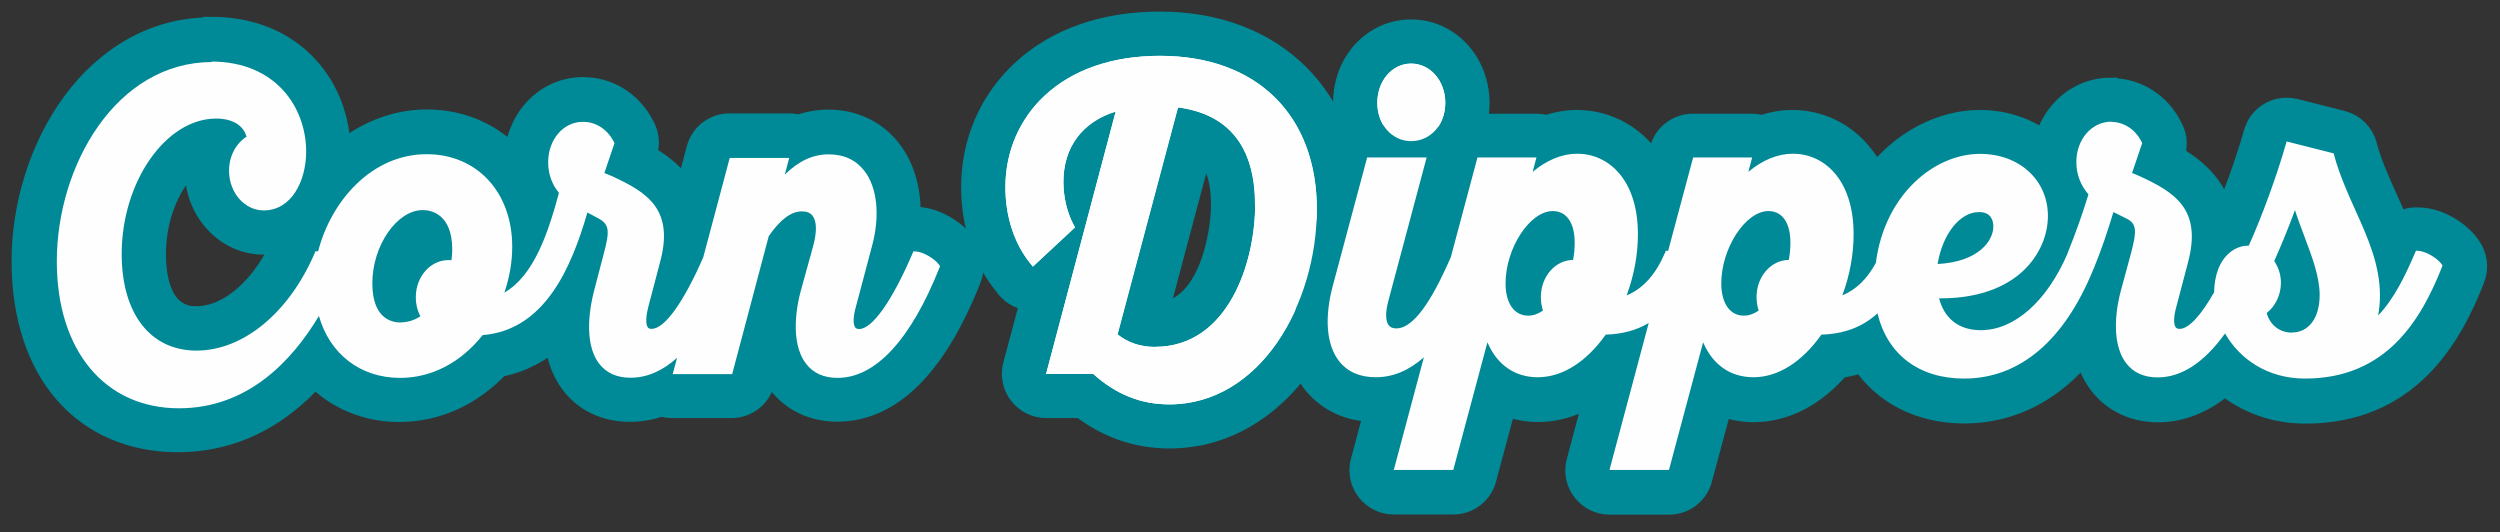 <svg width="108" height="23" viewBox="0 0 108 23" fill="none" xmlns="http://www.w3.org/2000/svg">
<rect x="0" y="0" width="108" height="23" fill="#333333" stroke="none"/>
<path d="M7.692 18.33C4.113 18.33 1.706 15.492 1.706 11.278C1.706 6.795 4.544 1.953 9.125 1.953C12.28 1.953 13.932 4.261 13.932 6.548C13.932 8.165 13.057 9.796 11.391 9.796C10.177 9.796 9.189 8.716 9.189 7.381C9.189 6.817 9.365 6.287 9.676 5.871C9.541 5.835 9.4 5.828 9.337 5.828C7.572 5.828 5.963 8.285 5.963 10.975C5.963 13.142 6.908 14.441 8.49 14.441C10.233 14.441 11.935 13 12.937 10.671L12.979 10.572C13.022 10.473 13.085 10.389 13.163 10.318C13.848 8.151 15.725 5.948 18.429 5.948C20.822 5.948 22.601 7.685 22.813 10.142C23.024 9.626 23.208 9.047 23.377 8.461C23.109 8.024 22.975 7.537 22.975 7C22.975 5.624 23.942 4.551 25.177 4.551C26.003 4.551 26.738 5.017 27.14 5.786C27.232 5.955 27.274 6.217 27.211 6.4L26.978 7.085C28.559 7.847 29.907 8.878 29.18 11.532L28.961 12.365C29.173 11.998 29.42 11.511 29.703 10.869L30.832 6.626C30.917 6.315 31.192 6.104 31.517 6.104H34.086C34.234 6.104 34.376 6.153 34.496 6.238C34.905 6.047 35.343 5.948 35.787 5.948C36.656 5.948 37.404 6.301 37.898 6.944C38.597 7.854 38.759 9.259 38.343 10.798L37.933 12.337C38.173 11.92 38.449 11.377 38.752 10.664L38.795 10.565C38.908 10.304 39.162 10.134 39.444 10.134C39.458 10.134 39.592 10.142 39.592 10.142C40.178 10.177 40.842 10.607 41.117 10.989L41.166 11.059C41.308 11.257 41.343 11.511 41.251 11.737L41.223 11.815C39.515 16.113 37.531 17.01 36.169 17.01C35.357 17.01 34.693 16.706 34.242 16.121C33.338 14.942 33.691 13.12 33.889 12.386L34.432 10.417C34.503 10.156 34.524 9.965 34.524 9.845C34.383 9.894 34.164 10.05 33.839 10.487L32.293 16.325C32.209 16.636 31.933 16.848 31.608 16.848H29.039C28.877 16.848 28.728 16.791 28.601 16.699C28.149 16.904 27.691 17.01 27.211 17.01C26.399 17.01 25.735 16.706 25.297 16.128C24.394 14.956 24.754 13.12 24.952 12.393L25.086 11.878C24.309 13.452 23.116 14.857 21.182 15.132C20.123 16.346 18.74 17.017 17.257 17.017C15.775 17.017 14.398 16.304 13.622 15.083C12.026 17.208 10 18.323 7.706 18.323L7.692 18.33ZM18.274 9.774C17.624 9.774 16.798 10.932 16.798 12.231C16.798 12.669 16.883 13.184 17.293 13.212C17.271 13.085 17.264 12.958 17.264 12.831C17.264 11.758 17.935 10.861 18.831 10.6C18.796 10.057 18.613 9.774 18.274 9.774Z" fill="#FEFEFE" stroke="#008996"/>
<path d="M9.125 2.659C11.942 2.659 13.226 4.67 13.226 6.548C13.226 7.812 12.598 9.09 11.391 9.09C10.565 9.09 9.895 8.32 9.895 7.381C9.895 6.76 10.177 6.209 10.65 5.906C10.516 5.412 10.036 5.122 9.337 5.122C7.163 5.122 5.257 7.854 5.257 10.974C5.257 13.544 6.492 15.146 8.49 15.146C10.488 15.146 12.471 13.537 13.586 10.953L13.629 10.854H13.735C13.735 10.854 13.735 10.861 13.742 10.861C14.306 8.666 16.071 6.661 18.429 6.661C20.61 6.661 22.128 8.306 22.128 10.657C22.128 11.313 22.015 11.977 21.789 12.64C23.074 11.899 23.681 10.05 24.147 8.334C23.836 7.953 23.681 7.508 23.681 7.007C23.681 6.026 24.338 5.263 25.178 5.263C25.742 5.263 26.229 5.574 26.519 6.125L26.547 6.181L26.109 7.473L26.399 7.593C27.98 8.313 29.138 9.047 28.509 11.348L28.015 13.226C27.853 13.847 27.931 14.066 27.987 14.144C28.008 14.172 28.051 14.207 28.149 14.207C28.707 14.207 29.519 13.085 30.38 11.116L31.524 6.824H34.093L33.903 7.544C34.496 6.958 35.117 6.668 35.795 6.668C36.472 6.668 36.98 6.915 37.348 7.388C37.898 8.108 38.025 9.322 37.672 10.628L36.98 13.233C36.853 13.671 36.846 14.01 36.945 14.144C36.966 14.172 37.009 14.214 37.115 14.214C37.679 14.214 38.541 13 39.416 10.96L39.458 10.861H39.564C39.91 10.89 40.383 11.186 40.559 11.426L40.609 11.497L40.581 11.574C39.345 14.68 37.821 16.325 36.183 16.325C35.59 16.325 35.131 16.12 34.82 15.711C34.086 14.758 34.453 13.078 34.587 12.591L35.131 10.621C35.293 10.028 35.286 9.555 35.103 9.322C35.004 9.195 34.856 9.132 34.644 9.132C34.178 9.132 33.719 9.471 33.211 10.198L31.63 16.163H29.06L29.251 15.457C28.615 16.029 27.945 16.318 27.239 16.318C26.646 16.318 26.194 16.113 25.884 15.711C25.156 14.765 25.531 13.078 25.658 12.584L26.088 10.939C26.342 9.979 26.335 9.697 25.841 9.428L25.375 9.181C24.683 11.574 23.526 14.264 20.85 14.476C19.904 15.669 18.641 16.325 17.285 16.325C15.549 16.325 14.236 15.273 13.777 13.65C12.598 15.619 10.678 17.638 7.734 17.638C4.53 17.638 2.454 15.146 2.454 11.292C2.454 7.148 5.024 2.68 9.167 2.68M17.328 13.925C17.61 13.925 17.9 13.833 18.161 13.664C18.034 13.424 17.963 13.142 17.963 12.838C17.963 11.956 18.591 11.236 19.368 11.236C19.417 11.236 19.46 11.236 19.502 11.243C19.523 11.094 19.537 10.932 19.537 10.784C19.537 9.195 18.563 9.075 18.267 9.075C17.144 9.075 16.085 10.614 16.085 12.238C16.085 13.861 17.031 13.932 17.321 13.932M9.125 1.247C4.106 1.247 1 6.449 1 11.278C1 16.106 3.69 19.036 7.692 19.036C9.951 19.036 11.963 18.069 13.608 16.212C14.525 17.172 15.803 17.73 17.243 17.73C18.86 17.73 20.356 17.045 21.528 15.796C22.538 15.605 23.349 15.146 24.013 14.546C24.069 15.245 24.26 15.965 24.726 16.565C25.298 17.313 26.18 17.723 27.204 17.723C27.669 17.723 28.121 17.645 28.566 17.483C28.714 17.532 28.869 17.561 29.032 17.561H31.601C32.244 17.561 32.801 17.13 32.964 16.509L33.19 15.648C33.303 15.965 33.458 16.269 33.677 16.551C34.256 17.299 35.138 17.716 36.162 17.716C38.463 17.716 40.383 15.817 41.873 12.075L41.901 11.998C42.077 11.546 42.014 11.038 41.731 10.643L41.682 10.572C41.301 10.05 40.475 9.485 39.635 9.435H39.529C39.529 9.435 39.472 9.428 39.444 9.428C39.388 9.428 39.331 9.428 39.268 9.442C39.317 8.299 39.042 7.275 38.456 6.513C37.828 5.694 36.875 5.235 35.788 5.235C35.343 5.235 34.919 5.313 34.51 5.461C34.376 5.419 34.227 5.398 34.086 5.398H31.517C30.874 5.398 30.317 5.828 30.154 6.442L29.639 8.377C29.194 7.593 28.495 7.078 27.853 6.718L27.888 6.612C28.015 6.245 27.98 5.842 27.804 5.503L27.775 5.447C27.246 4.43 26.279 3.83 25.185 3.83C23.568 3.83 22.297 5.2 22.276 6.951C21.359 5.878 20.01 5.228 18.436 5.228C17.038 5.228 15.718 5.779 14.645 6.718C14.645 6.654 14.645 6.591 14.645 6.527C14.645 3.894 12.754 1.226 9.132 1.226L9.125 1.247ZM8.49 13.734C6.909 13.734 6.668 12.005 6.668 10.974C6.668 9.047 7.565 7.417 8.532 6.795C8.497 6.986 8.483 7.176 8.483 7.381C8.483 9.104 9.789 10.501 11.391 10.501C11.709 10.501 12.012 10.452 12.302 10.36L12.288 10.388C11.412 12.421 9.923 13.727 8.49 13.727V13.734Z" fill="#008996"/>
<path d="M9.125 2.659C11.942 2.659 13.226 4.67 13.226 6.548C13.226 7.812 12.598 9.09 11.391 9.09C10.565 9.09 9.895 8.32 9.895 7.381C9.895 6.76 10.177 6.209 10.65 5.906C10.516 5.412 10.036 5.122 9.337 5.122C7.163 5.122 5.257 7.854 5.257 10.974C5.257 13.544 6.492 15.146 8.49 15.146C10.488 15.146 12.471 13.537 13.586 10.953L13.629 10.854H13.735C13.735 10.854 13.735 10.861 13.742 10.861C14.306 8.666 16.071 6.661 18.429 6.661C20.61 6.661 22.128 8.306 22.128 10.657C22.128 11.313 22.015 11.977 21.789 12.64C23.074 11.899 23.681 10.05 24.147 8.334C23.836 7.953 23.681 7.508 23.681 7.007C23.681 6.026 24.338 5.263 25.178 5.263C25.742 5.263 26.229 5.574 26.519 6.125L26.547 6.181L26.109 7.473L26.399 7.593C27.98 8.313 29.138 9.047 28.509 11.348L28.015 13.226C27.853 13.847 27.931 14.066 27.987 14.144C28.008 14.172 28.051 14.207 28.149 14.207C28.707 14.207 29.519 13.085 30.38 11.116L31.524 6.824H34.093L33.903 7.544C34.496 6.958 35.117 6.668 35.795 6.668C36.472 6.668 36.98 6.915 37.348 7.388C37.898 8.108 38.025 9.322 37.672 10.628L36.98 13.233C36.853 13.671 36.846 14.01 36.945 14.144C36.966 14.172 37.009 14.214 37.115 14.214C37.679 14.214 38.541 13 39.416 10.96L39.458 10.861H39.564C39.91 10.89 40.383 11.186 40.559 11.426L40.609 11.497L40.581 11.574C39.345 14.68 37.821 16.325 36.183 16.325C35.59 16.325 35.131 16.12 34.82 15.711C34.086 14.758 34.453 13.078 34.587 12.591L35.131 10.621C35.293 10.028 35.286 9.555 35.103 9.322C35.004 9.195 34.856 9.132 34.644 9.132C34.178 9.132 33.719 9.471 33.211 10.198L31.63 16.163H29.06L29.251 15.457C28.615 16.029 27.945 16.318 27.239 16.318C26.646 16.318 26.194 16.113 25.884 15.711C25.156 14.765 25.531 13.078 25.658 12.584L26.088 10.939C26.342 9.979 26.335 9.697 25.841 9.428L25.375 9.181C24.683 11.574 23.526 14.264 20.85 14.476C19.904 15.669 18.641 16.325 17.285 16.325C15.549 16.325 14.236 15.273 13.777 13.65C12.598 15.619 10.678 17.638 7.734 17.638C4.53 17.638 2.454 15.146 2.454 11.292C2.454 7.148 5.024 2.68 9.167 2.68M17.328 13.925C17.61 13.925 17.9 13.833 18.161 13.664C18.034 13.424 17.963 13.142 17.963 12.838C17.963 11.956 18.591 11.236 19.368 11.236C19.417 11.236 19.46 11.236 19.502 11.243C19.523 11.094 19.537 10.932 19.537 10.784C19.537 9.195 18.563 9.075 18.267 9.075C17.144 9.075 16.085 10.614 16.085 12.238C16.085 13.861 17.031 13.932 17.321 13.932M9.125 1.247C4.106 1.247 1 6.449 1 11.278C1 16.106 3.69 19.036 7.692 19.036C9.951 19.036 11.963 18.069 13.608 16.212C14.525 17.172 15.803 17.73 17.243 17.73C18.86 17.73 20.356 17.045 21.528 15.796C22.538 15.605 23.349 15.146 24.013 14.546C24.069 15.245 24.26 15.965 24.726 16.565C25.298 17.313 26.18 17.723 27.204 17.723C27.669 17.723 28.121 17.645 28.566 17.483C28.714 17.532 28.869 17.561 29.032 17.561H31.601C32.244 17.561 32.801 17.13 32.964 16.509L33.19 15.648C33.303 15.965 33.458 16.269 33.677 16.551C34.256 17.299 35.138 17.716 36.162 17.716C38.463 17.716 40.383 15.817 41.873 12.075L41.901 11.998C42.077 11.546 42.014 11.038 41.731 10.643L41.682 10.572C41.301 10.05 40.475 9.485 39.635 9.435H39.529C39.529 9.435 39.472 9.428 39.444 9.428C39.388 9.428 39.331 9.428 39.268 9.442C39.317 8.299 39.042 7.275 38.456 6.513C37.828 5.694 36.875 5.235 35.788 5.235C35.343 5.235 34.919 5.313 34.51 5.461C34.376 5.419 34.227 5.398 34.086 5.398H31.517C30.874 5.398 30.317 5.828 30.154 6.442L29.639 8.377C29.194 7.593 28.495 7.078 27.853 6.718L27.888 6.612C28.015 6.245 27.98 5.842 27.804 5.503L27.775 5.447C27.246 4.43 26.279 3.83 25.185 3.83C23.568 3.83 22.297 5.2 22.276 6.951C21.359 5.878 20.01 5.228 18.436 5.228C17.038 5.228 15.718 5.779 14.645 6.718C14.645 6.654 14.645 6.591 14.645 6.527C14.645 3.894 12.754 1.226 9.132 1.226L9.125 1.247ZM8.49 13.734C6.909 13.734 6.668 12.005 6.668 10.974C6.668 9.047 7.565 7.417 8.532 6.795C8.497 6.986 8.483 7.176 8.483 7.381C8.483 9.104 9.789 10.501 11.391 10.501C11.709 10.501 12.012 10.452 12.302 10.36L12.288 10.388C11.412 12.421 9.923 13.727 8.49 13.727V13.734Z" stroke="#008996"/>
<path d="M50.514 18.168C49.193 18.168 48.029 17.737 46.963 16.855H45.191C44.972 16.855 44.767 16.756 44.633 16.58C44.499 16.403 44.457 16.177 44.513 15.966L45.706 11.455L45.099 12.02C44.965 12.139 44.796 12.21 44.619 12.21C44.605 12.21 44.591 12.21 44.57 12.21C44.372 12.196 44.196 12.104 44.069 11.956L43.97 11.829C43.165 10.848 42.727 9.521 42.727 8.08C42.727 6.351 43.412 4.756 44.654 3.598C45.996 2.356 47.88 1.699 50.111 1.699C54.657 1.699 57.594 4.579 57.594 9.041C57.594 13.502 54.89 18.168 50.514 18.168ZM49.095 14.123C49.335 14.229 49.596 14.278 49.899 14.278C52.554 14.278 53.521 11.031 53.521 8.85C53.521 6.944 52.843 5.857 51.403 5.462L49.095 14.123ZM47.04 6.436C46.779 6.824 46.645 7.297 46.645 7.862C46.645 7.883 46.645 7.904 46.645 7.925L47.04 6.443V6.436Z" fill="#FEFEFE" stroke="#008996"/>
<path d="M50.111 2.412C54.29 2.412 56.888 4.953 56.888 9.047C56.888 13.142 54.453 17.469 50.514 17.469C49.285 17.469 48.212 17.038 47.231 16.156H45.191L48.198 4.819C46.758 5.264 45.939 6.358 45.939 7.862C45.939 8.518 46.102 9.196 46.384 9.718L46.44 9.824L44.619 11.518L44.52 11.391C43.821 10.537 43.433 9.365 43.433 8.087C43.433 6.556 44.04 5.144 45.134 4.127C46.342 3.005 48.064 2.412 50.111 2.412ZM49.899 14.984C53.076 14.984 54.227 11.313 54.227 8.85C54.227 6.386 53.104 4.932 50.895 4.643L48.283 14.448C48.735 14.808 49.278 14.991 49.906 14.991M50.111 1C47.697 1 45.643 1.72 44.174 3.09C42.784 4.381 42.021 6.153 42.021 8.087C42.021 9.69 42.523 11.179 43.426 12.28L43.525 12.408C43.772 12.711 44.132 12.895 44.52 12.923C44.541 12.923 44.563 12.923 44.591 12.923L43.828 15.789C43.716 16.212 43.807 16.664 44.076 17.01C44.344 17.356 44.753 17.561 45.198 17.561H46.723C47.852 18.429 49.13 18.874 50.514 18.874C55.321 18.874 58.3 13.77 58.3 9.04C58.3 4.311 55.088 1 50.111 1ZM49.97 13.572L51.876 6.421C52.427 6.781 52.815 7.48 52.815 8.85C52.815 10.064 52.292 13.502 49.97 13.572Z" fill="#008996"/>
<path d="M49.899 14.984C53.076 14.984 54.227 11.313 54.227 8.85C54.227 6.386 53.104 4.932 50.895 4.643L48.283 14.448C48.735 14.808 49.278 14.991 49.906 14.991M50.111 2.412C54.29 2.412 56.888 4.953 56.888 9.047C56.888 13.142 54.453 17.469 50.514 17.469C49.285 17.469 48.212 17.038 47.231 16.156H45.191L48.198 4.819C46.758 5.264 45.939 6.358 45.939 7.862C45.939 8.518 46.102 9.196 46.384 9.718L46.44 9.824L44.619 11.518L44.52 11.391C43.821 10.537 43.433 9.365 43.433 8.087C43.433 6.556 44.04 5.144 45.134 4.127C46.342 3.005 48.064 2.412 50.111 2.412ZM50.111 1C47.697 1 45.643 1.72 44.174 3.09C42.784 4.381 42.021 6.153 42.021 8.087C42.021 9.69 42.523 11.179 43.426 12.28L43.525 12.408C43.772 12.711 44.132 12.895 44.52 12.923C44.541 12.923 44.563 12.923 44.591 12.923L43.828 15.789C43.716 16.212 43.807 16.664 44.076 17.01C44.344 17.356 44.753 17.561 45.198 17.561H46.723C47.852 18.429 49.13 18.874 50.514 18.874C55.321 18.874 58.3 13.77 58.3 9.04C58.3 4.311 55.088 1 50.111 1ZM49.97 13.572L51.876 6.421C52.427 6.781 52.815 7.48 52.815 8.85C52.815 10.064 52.292 13.502 49.97 13.572Z" stroke="#008996"/>
<path d="M60.961 6.803C59.747 6.803 58.794 5.765 58.794 4.438C58.794 3.111 59.747 2.038 60.961 2.038C62.175 2.038 63.142 3.09 63.142 4.438C63.142 5.786 62.182 6.803 60.961 6.803Z" fill="#FEFEFE" stroke="#008996"/>
<path d="M60.961 2.751C61.787 2.751 62.436 3.492 62.436 4.445C62.436 5.398 61.801 6.104 60.961 6.104C60.121 6.104 59.5 5.377 59.5 4.445C59.5 3.513 60.142 2.751 60.961 2.751ZM60.961 1.339C59.352 1.339 58.088 2.701 58.088 4.445C58.088 6.188 59.352 7.516 60.961 7.516C62.571 7.516 63.848 6.167 63.848 4.445C63.848 2.722 62.578 1.339 60.961 1.339Z" fill="#008996" stroke="#008996"/>
<path d="M69.523 21.02C69.304 21.02 69.099 20.921 68.965 20.745C68.831 20.568 68.789 20.342 68.845 20.131L70.194 15.09C70.045 15.119 69.897 15.14 69.742 15.154C68.803 16.361 67.638 17.017 66.438 17.017C65.725 17.017 65.083 16.799 64.567 16.382L63.466 20.498C63.382 20.808 63.106 21.02 62.782 21.02H60.212C59.993 21.02 59.788 20.921 59.654 20.745C59.52 20.568 59.478 20.342 59.534 20.131L60.403 16.883C60.092 16.975 59.767 17.017 59.443 17.017C58.525 17.017 57.784 16.679 57.289 16.036C56.612 15.161 56.478 13.791 56.901 12.175L58.384 6.641C58.468 6.33 58.744 6.118 59.068 6.118H61.631C61.85 6.118 62.054 6.217 62.188 6.393C62.323 6.57 62.365 6.796 62.309 7.008C62.309 7.008 60.643 13.262 60.636 13.276C60.911 12.994 61.363 12.351 61.998 10.89L63.135 6.641C63.219 6.33 63.495 6.118 63.819 6.118H66.368C66.516 6.118 66.664 6.168 66.784 6.252C67.229 6.055 67.68 5.956 68.132 5.956C69.735 5.956 71.457 7.269 71.457 10.142C71.457 10.213 71.457 10.283 71.457 10.354L72.453 6.641C72.537 6.33 72.813 6.118 73.137 6.118H75.686C75.834 6.118 75.982 6.168 76.102 6.252C76.547 6.055 76.999 5.956 77.45 5.956C78.947 5.956 80.542 7.092 80.754 9.577C81.679 7.212 83.733 5.956 85.533 5.956C87.602 5.956 89.162 7.403 89.169 9.33C89.26 9.062 89.352 8.801 89.43 8.539C89.133 8.081 88.985 7.565 88.985 7.008C88.985 5.631 89.959 4.558 91.202 4.558C92.042 4.558 92.776 5.031 93.157 5.815C93.242 5.984 93.277 6.231 93.221 6.408L92.988 7.085C94.463 7.798 95.741 8.751 95.317 11.046C95.465 10.777 95.649 10.544 95.875 10.354C96.115 10.156 96.383 10.022 96.658 9.951C97.167 8.779 97.717 7.241 98.063 6.055L98.106 5.913C98.197 5.603 98.48 5.405 98.783 5.405C98.84 5.405 98.903 5.405 98.96 5.426L100.993 5.942C101.24 6.005 101.43 6.196 101.501 6.443L101.522 6.528C101.734 7.297 102.066 8.052 102.397 8.779C102.772 9.62 103.16 10.474 103.365 11.391C103.478 11.151 103.583 10.911 103.689 10.671L103.732 10.572C103.845 10.311 104.099 10.149 104.381 10.149C104.395 10.149 104.529 10.156 104.529 10.156C105.115 10.191 105.779 10.622 106.054 11.003L106.104 11.067C106.245 11.264 106.28 11.518 106.188 11.744L106.16 11.822C105.263 14.074 103.605 17.074 99.588 17.074C98.219 17.074 96.969 16.523 96.108 15.57C95.225 16.53 94.258 17.017 93.228 17.017C92.416 17.017 91.752 16.714 91.3 16.128C90.397 14.949 90.75 13.128 90.948 12.394L91.046 12.02C89.31 16.184 86.726 17.06 84.856 17.06C82.985 17.06 81.481 16.177 80.761 14.653C80.253 14.921 79.688 15.09 79.067 15.147C78.128 16.354 76.963 17.011 75.763 17.011C75.05 17.011 74.408 16.792 73.893 16.375L72.791 20.491C72.707 20.801 72.431 21.013 72.107 21.013H69.537L69.523 21.02ZM98.797 13.608C98.854 13.643 98.924 13.657 99.016 13.657C99.482 13.657 99.503 12.895 99.503 12.747C99.503 12.26 99.334 11.681 99.115 11.067C99.087 11.13 99.058 11.187 99.037 11.25C99.171 11.554 99.242 11.886 99.242 12.217C99.242 12.726 99.08 13.213 98.804 13.608H98.797ZM85.096 13.509C85.23 13.552 85.378 13.573 85.547 13.573C86.211 13.573 86.896 13.198 87.496 12.535C86.952 12.937 86.175 13.333 85.096 13.509ZM76.406 9.831C75.968 9.831 75.072 10.954 75.072 12.253C75.072 12.274 75.072 12.634 75.177 12.824C75.177 11.808 75.799 10.94 76.639 10.643C76.639 10.594 76.639 10.537 76.639 10.488C76.639 10.424 76.639 9.838 76.399 9.838L76.406 9.831ZM67.088 9.831C66.65 9.831 65.753 10.954 65.753 12.253C65.753 12.274 65.753 12.634 65.859 12.824C65.859 11.808 66.481 10.94 67.32 10.643C67.32 10.594 67.32 10.537 67.32 10.488C67.32 10.424 67.32 9.838 67.081 9.838L67.088 9.831ZM85.392 9.881C85.187 9.93 84.954 10.142 84.764 10.467C85.159 10.29 85.343 10.05 85.392 9.881Z" fill="#FEFEFE" stroke="#008996"/>
<path d="M91.188 5.264C91.752 5.264 92.246 5.589 92.515 6.125L92.543 6.182L92.105 7.473L92.395 7.593C93.976 8.313 95.134 9.048 94.519 11.349L94.025 13.227C93.898 13.664 93.891 14.003 93.99 14.137C94.011 14.165 94.054 14.208 94.159 14.208C94.548 14.208 95.077 13.636 95.649 12.627C95.663 11.871 95.896 11.264 96.327 10.911C96.552 10.721 96.835 10.615 97.089 10.615C97.11 10.615 97.124 10.615 97.145 10.615C97.703 9.386 98.353 7.608 98.741 6.252L98.783 6.111L100.816 6.626L100.837 6.711C101.063 7.537 101.409 8.32 101.748 9.069C102.299 10.29 102.814 11.448 102.814 12.768C102.814 13.064 102.786 13.354 102.736 13.629C103.421 12.916 103.901 11.921 104.325 10.932L104.367 10.834H104.473C104.819 10.862 105.292 11.158 105.468 11.398L105.518 11.469L105.489 11.546C104.6 13.784 103.118 16.354 99.574 16.354C97.95 16.354 96.743 15.5 96.122 14.405C95.225 15.655 94.244 16.304 93.214 16.304C92.621 16.304 92.162 16.1 91.851 15.69C91.117 14.737 91.484 13.057 91.618 12.57L92.063 10.925C92.317 9.958 92.317 9.648 91.823 9.422L91.3 9.161C91.046 10.008 90.771 10.812 90.468 11.554L90.425 11.652C89.169 14.73 87.242 16.354 84.849 16.354C82.886 16.354 81.531 15.302 81.107 13.537C80.458 14.13 79.66 14.427 78.686 14.455C77.846 15.641 76.808 16.297 75.749 16.297C74.754 16.297 73.984 15.754 73.575 14.787L72.1 20.3H69.53L71.224 13.954C70.695 14.271 70.081 14.434 69.368 14.455C68.528 15.641 67.49 16.297 66.431 16.297C65.436 16.297 64.666 15.754 64.257 14.787L62.782 20.3H60.212L61.511 15.436C60.861 16.008 60.177 16.297 59.435 16.297C58.737 16.297 58.2 16.057 57.84 15.591C57.304 14.893 57.205 13.735 57.579 12.337L59.061 6.803H61.631L59.972 13.015C59.845 13.495 59.852 13.869 59.993 14.053C60.064 14.144 60.17 14.187 60.325 14.187C61.207 14.187 62.076 12.478 62.676 11.109L63.826 6.803H66.375L66.212 7.424C66.826 6.909 67.49 6.64 68.139 6.64C69.445 6.64 70.758 7.713 70.758 10.121C70.758 11.003 70.589 11.906 70.271 12.761C70.977 12.471 71.521 11.864 71.923 10.932L71.966 10.834H72.064L73.144 6.803H75.693L75.53 7.424C76.144 6.909 76.808 6.64 77.457 6.64C78.763 6.64 80.076 7.713 80.076 10.121C80.076 11.003 79.907 11.906 79.589 12.761C80.182 12.514 80.662 12.048 81.037 11.356C81.411 8.426 83.543 6.647 85.54 6.647C87.234 6.647 88.47 7.777 88.47 9.33C88.47 10.177 88.096 11.024 87.453 11.652C86.867 12.224 85.766 12.888 83.846 12.888C83.818 12.888 83.797 12.888 83.768 12.888C84.001 13.777 84.637 14.264 85.569 14.264C87.023 14.264 88.427 13.022 89.324 10.939V10.925C89.67 10.064 89.973 9.217 90.221 8.398C89.875 7.996 89.698 7.523 89.698 7C89.698 6.019 90.362 5.257 91.209 5.257M99.016 14.363C99.743 14.363 100.209 13.728 100.209 12.747C100.209 11.963 99.885 11.102 99.539 10.184C99.404 9.824 99.263 9.457 99.143 9.076C98.868 9.824 98.564 10.572 98.247 11.278C98.437 11.561 98.536 11.878 98.536 12.217C98.536 12.732 98.303 13.22 97.922 13.523C98.063 14.046 98.487 14.37 99.016 14.37M75.34 13.636C75.559 13.636 75.77 13.558 75.975 13.417C75.912 13.227 75.883 13.029 75.883 12.831C75.883 11.949 76.504 11.236 77.274 11.229C77.323 10.996 77.345 10.742 77.345 10.473C77.345 9.626 76.992 9.118 76.399 9.118C75.403 9.118 74.359 10.728 74.359 12.245C74.359 13.1 74.733 13.636 75.333 13.636M66.022 13.636C66.24 13.636 66.452 13.558 66.657 13.417C66.594 13.227 66.565 13.029 66.565 12.831C66.565 11.949 67.186 11.236 67.956 11.229C68.005 10.996 68.026 10.742 68.026 10.473C68.026 9.626 67.674 9.118 67.081 9.118C66.085 9.118 65.04 10.728 65.04 12.245C65.04 13.1 65.415 13.636 66.015 13.636M83.705 11.405C85.47 11.314 86.112 10.403 86.112 9.789C86.112 9.556 86.034 9.161 85.491 9.161C84.665 9.161 83.917 10.114 83.705 11.405ZM91.188 3.852C89.811 3.852 88.682 4.833 88.357 6.196C87.609 5.603 86.62 5.25 85.519 5.25C83.938 5.25 82.194 6.083 81.001 7.671C80.274 6.019 78.82 5.25 77.443 5.25C76.999 5.25 76.554 5.327 76.123 5.483C75.982 5.433 75.834 5.412 75.679 5.412H73.13C72.488 5.412 71.93 5.843 71.768 6.457L71.535 7.346C70.765 5.92 69.417 5.25 68.132 5.25C67.688 5.25 67.243 5.327 66.812 5.483C66.671 5.433 66.523 5.412 66.368 5.412H63.819C63.382 5.412 62.986 5.61 62.725 5.934C62.457 5.603 62.054 5.412 61.631 5.412H59.061C58.419 5.412 57.861 5.843 57.699 6.457L56.217 11.991C55.722 13.855 55.899 15.401 56.725 16.474C57.169 17.046 57.995 17.73 59.435 17.73L58.843 19.954C58.73 20.378 58.821 20.829 59.09 21.175C59.358 21.521 59.767 21.726 60.212 21.726H62.782C63.424 21.726 63.982 21.295 64.144 20.681L65.012 17.455C65.45 17.631 65.93 17.73 66.438 17.73C67.335 17.73 68.203 17.434 68.994 16.869L68.168 19.961C68.055 20.385 68.147 20.836 68.415 21.182C68.683 21.528 69.092 21.733 69.537 21.733H72.107C72.749 21.733 73.307 21.302 73.469 20.688L74.337 17.462C74.775 17.639 75.255 17.737 75.763 17.737C77.105 17.737 78.389 17.067 79.434 15.838C79.794 15.789 80.14 15.704 80.465 15.584C81.389 16.982 82.957 17.794 84.856 17.794C86.903 17.794 88.696 16.855 90.1 15.097C90.199 15.62 90.397 16.135 90.743 16.58C91.322 17.328 92.204 17.744 93.228 17.744C93.99 17.744 95.028 17.512 96.108 16.573C97.054 17.356 98.268 17.801 99.588 17.801C104.028 17.801 105.842 14.554 106.817 12.104L106.845 12.027C107.021 11.575 106.958 11.066 106.675 10.671L106.626 10.601C106.245 10.078 105.419 9.513 104.579 9.464H104.473C104.473 9.464 104.416 9.457 104.388 9.457C104.092 9.457 103.802 9.549 103.569 9.718C103.407 9.309 103.223 8.913 103.047 8.518C102.729 7.812 102.405 7.085 102.207 6.365L102.186 6.28C102.052 5.786 101.663 5.405 101.169 5.278L99.136 4.763C99.016 4.734 98.903 4.72 98.783 4.72C98.169 4.72 97.604 5.123 97.428 5.744L97.385 5.885C97.082 6.951 96.595 8.306 96.136 9.408C96.101 9.422 96.066 9.436 96.03 9.457C95.755 8.045 94.745 7.247 93.856 6.753L93.891 6.655C94.011 6.302 93.99 5.913 93.821 5.582L93.792 5.525C93.291 4.501 92.303 3.873 91.202 3.873L91.188 3.852Z" fill="#008996"/>
<path d="M91.188 5.264C91.752 5.264 92.246 5.589 92.515 6.125L92.543 6.182L92.105 7.473L92.395 7.593C93.976 8.313 95.134 9.048 94.519 11.349L94.025 13.227C93.898 13.664 93.891 14.003 93.99 14.137C94.011 14.165 94.054 14.208 94.159 14.208C94.548 14.208 95.077 13.636 95.649 12.627C95.663 11.871 95.896 11.264 96.327 10.911C96.552 10.721 96.835 10.615 97.089 10.615C97.11 10.615 97.124 10.615 97.145 10.615C97.703 9.386 98.353 7.608 98.741 6.252L98.783 6.111L100.816 6.626L100.837 6.711C101.063 7.537 101.409 8.32 101.748 9.069C102.299 10.29 102.814 11.448 102.814 12.768C102.814 13.064 102.786 13.354 102.736 13.629C103.421 12.916 103.901 11.921 104.325 10.932L104.367 10.834H104.473C104.819 10.862 105.292 11.158 105.468 11.398L105.518 11.469L105.489 11.546C104.6 13.784 103.118 16.354 99.574 16.354C97.95 16.354 96.743 15.5 96.122 14.405C95.225 15.655 94.244 16.304 93.214 16.304C92.621 16.304 92.162 16.1 91.851 15.69C91.117 14.737 91.484 13.057 91.618 12.57L92.063 10.925C92.317 9.958 92.317 9.648 91.823 9.422L91.3 9.161C91.046 10.008 90.771 10.812 90.468 11.554L90.425 11.652C89.169 14.73 87.242 16.354 84.849 16.354C82.886 16.354 81.531 15.302 81.107 13.537C80.458 14.13 79.66 14.427 78.686 14.455C77.846 15.641 76.808 16.297 75.749 16.297C74.754 16.297 73.984 15.754 73.575 14.787L72.1 20.3H69.53L71.224 13.954C70.695 14.271 70.081 14.434 69.368 14.455C68.528 15.641 67.49 16.297 66.431 16.297C65.436 16.297 64.666 15.754 64.257 14.787L62.782 20.3H60.212L61.511 15.436C60.861 16.008 60.177 16.297 59.435 16.297C58.737 16.297 58.2 16.057 57.84 15.591C57.304 14.893 57.205 13.735 57.579 12.337L59.061 6.803H61.631L59.972 13.015C59.845 13.495 59.852 13.869 59.993 14.053C60.064 14.144 60.17 14.187 60.325 14.187C61.207 14.187 62.076 12.478 62.676 11.109L63.826 6.803H66.375L66.212 7.424C66.826 6.909 67.49 6.64 68.139 6.64C69.445 6.64 70.758 7.713 70.758 10.121C70.758 11.003 70.589 11.906 70.271 12.761C70.977 12.471 71.521 11.864 71.923 10.932L71.966 10.834H72.064L73.144 6.803H75.693L75.53 7.424C76.144 6.909 76.808 6.64 77.457 6.64C78.763 6.64 80.076 7.713 80.076 10.121C80.076 11.003 79.907 11.906 79.589 12.761C80.182 12.514 80.662 12.048 81.037 11.356C81.411 8.426 83.543 6.647 85.54 6.647C87.234 6.647 88.47 7.777 88.47 9.33C88.47 10.177 88.096 11.024 87.453 11.652C86.867 12.224 85.766 12.888 83.846 12.888C83.818 12.888 83.797 12.888 83.768 12.888C84.001 13.777 84.637 14.264 85.569 14.264C87.023 14.264 88.427 13.022 89.324 10.939V10.925C89.67 10.064 89.973 9.217 90.221 8.398C89.875 7.996 89.698 7.523 89.698 7C89.698 6.019 90.362 5.257 91.209 5.257M99.016 14.363C99.743 14.363 100.209 13.728 100.209 12.747C100.209 11.963 99.885 11.102 99.539 10.184C99.404 9.824 99.263 9.457 99.143 9.076C98.868 9.824 98.564 10.572 98.247 11.278C98.437 11.561 98.536 11.878 98.536 12.217C98.536 12.732 98.303 13.22 97.922 13.523C98.063 14.046 98.487 14.37 99.016 14.37M75.34 13.636C75.559 13.636 75.77 13.558 75.975 13.417C75.912 13.227 75.883 13.029 75.883 12.831C75.883 11.949 76.504 11.236 77.274 11.229C77.323 10.996 77.345 10.742 77.345 10.473C77.345 9.626 76.992 9.118 76.399 9.118C75.403 9.118 74.359 10.728 74.359 12.245C74.359 13.1 74.733 13.636 75.333 13.636M66.022 13.636C66.24 13.636 66.452 13.558 66.657 13.417C66.594 13.227 66.565 13.029 66.565 12.831C66.565 11.949 67.186 11.236 67.956 11.229C68.005 10.996 68.026 10.742 68.026 10.473C68.026 9.626 67.674 9.118 67.081 9.118C66.085 9.118 65.04 10.728 65.04 12.245C65.04 13.1 65.415 13.636 66.015 13.636M83.705 11.405C85.47 11.314 86.112 10.403 86.112 9.789C86.112 9.556 86.034 9.161 85.491 9.161C84.665 9.161 83.917 10.114 83.705 11.405ZM91.188 3.852C89.811 3.852 88.682 4.833 88.357 6.196C87.609 5.603 86.62 5.25 85.519 5.25C83.938 5.25 82.194 6.083 81.001 7.671C80.274 6.019 78.82 5.25 77.443 5.25C76.999 5.25 76.554 5.327 76.123 5.483C75.982 5.433 75.834 5.412 75.679 5.412H73.13C72.488 5.412 71.93 5.843 71.768 6.457L71.535 7.346C70.765 5.92 69.417 5.25 68.132 5.25C67.688 5.25 67.243 5.327 66.812 5.483C66.671 5.433 66.523 5.412 66.368 5.412H63.819C63.382 5.412 62.986 5.61 62.725 5.934C62.457 5.603 62.054 5.412 61.631 5.412H59.061C58.419 5.412 57.861 5.843 57.699 6.457L56.217 11.991C55.722 13.855 55.899 15.401 56.725 16.474C57.169 17.046 57.995 17.73 59.435 17.73L58.843 19.954C58.73 20.378 58.821 20.829 59.09 21.175C59.358 21.521 59.767 21.726 60.212 21.726H62.782C63.424 21.726 63.982 21.295 64.144 20.681L65.012 17.455C65.45 17.631 65.93 17.73 66.438 17.73C67.335 17.73 68.203 17.434 68.994 16.869L68.168 19.961C68.055 20.385 68.147 20.836 68.415 21.182C68.683 21.528 69.092 21.733 69.537 21.733H72.107C72.749 21.733 73.307 21.302 73.469 20.688L74.337 17.462C74.775 17.639 75.255 17.737 75.763 17.737C77.105 17.737 78.389 17.067 79.434 15.838C79.794 15.789 80.14 15.704 80.465 15.584C81.389 16.982 82.957 17.794 84.856 17.794C86.903 17.794 88.696 16.855 90.1 15.097C90.199 15.62 90.397 16.135 90.743 16.58C91.322 17.328 92.204 17.744 93.228 17.744C93.99 17.744 95.028 17.512 96.108 16.573C97.054 17.356 98.268 17.801 99.588 17.801C104.028 17.801 105.842 14.554 106.817 12.104L106.845 12.027C107.021 11.575 106.958 11.066 106.675 10.671L106.626 10.601C106.245 10.078 105.419 9.513 104.579 9.464H104.473C104.473 9.464 104.416 9.457 104.388 9.457C104.092 9.457 103.802 9.549 103.569 9.718C103.407 9.309 103.223 8.913 103.047 8.518C102.729 7.812 102.405 7.085 102.207 6.365L102.186 6.28C102.052 5.786 101.663 5.405 101.169 5.278L99.136 4.763C99.016 4.734 98.903 4.72 98.783 4.72C98.169 4.72 97.604 5.123 97.428 5.744L97.385 5.885C97.082 6.951 96.595 8.306 96.136 9.408C96.101 9.422 96.066 9.436 96.03 9.457C95.755 8.045 94.745 7.247 93.856 6.753L93.891 6.655C94.011 6.302 93.99 5.913 93.821 5.582L93.792 5.525C93.291 4.501 92.303 3.873 91.202 3.873L91.188 3.852Z" stroke="#008996"/>
<path d="M50.111 2.412C48.063 2.412 46.341 3.005 45.134 4.127C44.033 5.151 43.433 6.555 43.433 8.087C43.433 9.365 43.821 10.537 44.52 11.391L44.619 11.518L46.44 9.824L46.383 9.718C46.101 9.196 45.939 8.518 45.939 7.861C45.939 6.358 46.758 5.264 48.197 4.819L45.19 16.156H47.23C48.212 17.038 49.285 17.469 50.513 17.469C54.452 17.469 56.887 13.099 56.887 9.047C56.887 4.995 54.29 2.412 50.111 2.412ZM54.219 8.85C54.219 11.313 53.068 14.984 49.892 14.984C49.264 14.984 48.72 14.8 48.268 14.441L50.88 4.635C53.09 4.925 54.212 6.337 54.212 8.843L54.219 8.85Z" fill="#FEFEFE" stroke="#008996"/>
<path d="M60.961 6.097C61.801 6.097 62.437 5.384 62.437 4.438C62.437 3.492 61.787 2.744 60.961 2.744C60.135 2.744 59.5 3.485 59.5 4.438C59.5 5.391 60.142 6.097 60.961 6.097Z" fill="#FEFEFE" stroke="#008996"/>
<path d="M7.692 18.33C4.113 18.33 1.706 15.492 1.706 11.278C1.706 6.795 4.544 1.953 9.125 1.953C12.28 1.953 13.932 4.261 13.932 6.548C13.932 8.165 13.057 9.796 11.391 9.796C10.177 9.796 9.189 8.716 9.189 7.381C9.189 6.817 9.365 6.287 9.676 5.871C9.541 5.835 9.4 5.828 9.337 5.828C7.572 5.828 5.963 8.285 5.963 10.975C5.963 13.142 6.908 14.441 8.49 14.441C10.233 14.441 11.935 13 12.937 10.671L12.979 10.572C13.022 10.473 13.085 10.389 13.163 10.318C13.848 8.151 15.725 5.948 18.429 5.948C20.822 5.948 22.601 7.685 22.813 10.142C23.024 9.626 23.208 9.047 23.377 8.461C23.109 8.024 22.975 7.537 22.975 7C22.975 5.624 23.942 4.551 25.177 4.551C26.003 4.551 26.738 5.017 27.14 5.786C27.232 5.955 27.274 6.217 27.211 6.4L26.978 7.085C28.559 7.847 29.907 8.878 29.18 11.532L28.961 12.365C29.173 11.998 29.42 11.511 29.703 10.869L30.832 6.626C30.917 6.315 31.192 6.104 31.517 6.104H34.086C34.234 6.104 34.376 6.153 34.496 6.238C34.905 6.047 35.343 5.948 35.787 5.948C36.656 5.948 37.404 6.301 37.898 6.944C38.597 7.854 38.759 9.259 38.343 10.798L37.933 12.337C38.173 11.92 38.449 11.377 38.752 10.664L38.795 10.565C38.908 10.304 39.162 10.134 39.444 10.134C39.458 10.134 39.592 10.142 39.592 10.142C40.178 10.177 40.842 10.607 41.117 10.989L41.166 11.059C41.308 11.257 41.343 11.511 41.251 11.737L41.223 11.815C39.515 16.113 37.531 17.01 36.169 17.01C35.357 17.01 34.693 16.706 34.242 16.121C33.338 14.942 33.691 13.12 33.889 12.386L34.432 10.417C34.503 10.156 34.524 9.965 34.524 9.845C34.383 9.894 34.164 10.05 33.839 10.487L32.293 16.325C32.209 16.636 31.933 16.848 31.608 16.848H29.039C28.877 16.848 28.728 16.791 28.601 16.699C28.149 16.904 27.691 17.01 27.211 17.01C26.399 17.01 25.735 16.706 25.297 16.128C24.394 14.956 24.754 13.12 24.952 12.393L25.086 11.878C24.309 13.452 23.116 14.857 21.182 15.132C20.123 16.346 18.74 17.017 17.257 17.017C15.775 17.017 14.398 16.304 13.622 15.083C12.026 17.208 10 18.323 7.706 18.323L7.692 18.33ZM18.274 9.774C17.624 9.774 16.798 10.932 16.798 12.231C16.798 12.669 16.883 13.184 17.293 13.212C17.271 13.085 17.264 12.958 17.264 12.831C17.264 11.758 17.935 10.861 18.831 10.6C18.796 10.057 18.613 9.774 18.274 9.774Z" fill="#FEFEFE"/>
<path d="M9.125 2.659C11.942 2.659 13.226 4.67 13.226 6.548C13.226 7.812 12.598 9.09 11.391 9.09C10.565 9.09 9.895 8.32 9.895 7.381C9.895 6.76 10.177 6.209 10.65 5.906C10.516 5.412 10.036 5.122 9.337 5.122C7.163 5.122 5.257 7.854 5.257 10.974C5.257 13.544 6.492 15.146 8.49 15.146C10.488 15.146 12.471 13.537 13.586 10.953L13.629 10.854H13.735C13.735 10.854 13.735 10.861 13.742 10.861C14.306 8.666 16.071 6.661 18.429 6.661C20.61 6.661 22.128 8.306 22.128 10.657C22.128 11.313 22.015 11.977 21.789 12.64C23.074 11.899 23.681 10.05 24.147 8.334C23.836 7.953 23.681 7.508 23.681 7.007C23.681 6.026 24.338 5.263 25.178 5.263C25.742 5.263 26.229 5.574 26.519 6.125L26.547 6.181L26.109 7.473L26.399 7.593C27.98 8.313 29.138 9.047 28.509 11.348L28.015 13.226C27.853 13.847 27.931 14.066 27.987 14.144C28.008 14.172 28.051 14.207 28.149 14.207C28.707 14.207 29.519 13.085 30.38 11.116L31.524 6.824H34.093L33.903 7.544C34.496 6.958 35.117 6.668 35.795 6.668C36.472 6.668 36.98 6.915 37.348 7.388C37.898 8.108 38.025 9.322 37.672 10.628L36.98 13.233C36.853 13.671 36.846 14.01 36.945 14.144C36.966 14.172 37.009 14.214 37.115 14.214C37.679 14.214 38.541 13 39.416 10.96L39.458 10.861H39.564C39.91 10.89 40.383 11.186 40.559 11.426L40.609 11.497L40.581 11.574C39.345 14.68 37.821 16.325 36.183 16.325C35.59 16.325 35.131 16.12 34.82 15.711C34.086 14.758 34.453 13.078 34.587 12.591L35.131 10.621C35.293 10.028 35.286 9.555 35.103 9.322C35.004 9.195 34.856 9.132 34.644 9.132C34.178 9.132 33.719 9.471 33.211 10.198L31.63 16.163H29.06L29.251 15.457C28.615 16.029 27.945 16.318 27.239 16.318C26.646 16.318 26.194 16.113 25.884 15.711C25.156 14.765 25.531 13.078 25.658 12.584L26.088 10.939C26.342 9.979 26.335 9.697 25.841 9.428L25.375 9.181C24.683 11.574 23.526 14.264 20.85 14.476C19.904 15.669 18.641 16.325 17.285 16.325C15.549 16.325 14.236 15.273 13.777 13.65C12.598 15.619 10.678 17.638 7.734 17.638C4.53 17.638 2.454 15.146 2.454 11.292C2.454 7.148 5.024 2.68 9.167 2.68M17.328 13.925C17.61 13.925 17.9 13.833 18.161 13.664C18.034 13.424 17.963 13.142 17.963 12.838C17.963 11.956 18.591 11.236 19.368 11.236C19.417 11.236 19.46 11.236 19.502 11.243C19.523 11.094 19.537 10.932 19.537 10.784C19.537 9.195 18.563 9.075 18.267 9.075C17.144 9.075 16.085 10.614 16.085 12.238C16.085 13.861 17.031 13.932 17.321 13.932M9.125 1.247C4.106 1.247 1 6.449 1 11.278C1 16.106 3.69 19.036 7.692 19.036C9.951 19.036 11.963 18.069 13.608 16.212C14.525 17.172 15.803 17.73 17.243 17.73C18.86 17.73 20.356 17.045 21.528 15.796C22.538 15.605 23.349 15.146 24.013 14.546C24.069 15.245 24.26 15.965 24.726 16.565C25.298 17.313 26.18 17.723 27.204 17.723C27.669 17.723 28.121 17.645 28.566 17.483C28.714 17.532 28.869 17.561 29.032 17.561H31.601C32.244 17.561 32.801 17.13 32.964 16.509L33.19 15.648C33.303 15.965 33.458 16.269 33.677 16.551C34.256 17.299 35.138 17.716 36.162 17.716C38.463 17.716 40.383 15.817 41.873 12.075L41.901 11.998C42.077 11.546 42.014 11.038 41.731 10.643L41.682 10.572C41.301 10.05 40.475 9.485 39.635 9.435H39.529C39.529 9.435 39.472 9.428 39.444 9.428C39.388 9.428 39.331 9.428 39.268 9.442C39.317 8.299 39.042 7.275 38.456 6.513C37.828 5.694 36.875 5.235 35.788 5.235C35.343 5.235 34.919 5.313 34.51 5.461C34.376 5.419 34.227 5.398 34.086 5.398H31.517C30.874 5.398 30.317 5.828 30.154 6.442L29.639 8.377C29.194 7.593 28.495 7.078 27.853 6.718L27.888 6.612C28.015 6.245 27.98 5.842 27.804 5.503L27.775 5.447C27.246 4.43 26.279 3.83 25.185 3.83C23.568 3.83 22.297 5.2 22.276 6.951C21.359 5.878 20.01 5.228 18.436 5.228C17.038 5.228 15.718 5.779 14.645 6.718C14.645 6.654 14.645 6.591 14.645 6.527C14.645 3.894 12.754 1.226 9.132 1.226L9.125 1.247ZM8.49 13.734C6.909 13.734 6.668 12.005 6.668 10.974C6.668 9.047 7.565 7.417 8.532 6.795C8.497 6.986 8.483 7.176 8.483 7.381C8.483 9.104 9.789 10.501 11.391 10.501C11.709 10.501 12.012 10.452 12.302 10.36L12.288 10.388C11.412 12.421 9.923 13.727 8.49 13.727V13.734Z" fill="#008996"/>
<path d="M50.514 18.168C49.193 18.168 48.029 17.737 46.963 16.855H45.191C44.972 16.855 44.767 16.756 44.633 16.58C44.499 16.403 44.457 16.177 44.513 15.966L45.706 11.455L45.099 12.02C44.965 12.139 44.796 12.21 44.619 12.21C44.605 12.21 44.591 12.21 44.57 12.21C44.372 12.196 44.196 12.104 44.069 11.956L43.97 11.829C43.165 10.848 42.727 9.521 42.727 8.08C42.727 6.351 43.412 4.756 44.654 3.598C45.996 2.356 47.88 1.699 50.111 1.699C54.657 1.699 57.594 4.579 57.594 9.041C57.594 13.502 54.89 18.168 50.514 18.168ZM49.095 14.123C49.335 14.229 49.596 14.278 49.899 14.278C52.554 14.278 53.521 11.031 53.521 8.85C53.521 6.944 52.843 5.857 51.403 5.462L49.095 14.123ZM47.04 6.436C46.779 6.824 46.645 7.297 46.645 7.862C46.645 7.883 46.645 7.904 46.645 7.925L47.04 6.443V6.436Z" fill="#FEFEFE"/>
<path d="M50.111 2.412C54.29 2.412 56.888 4.953 56.888 9.047C56.888 13.142 54.453 17.469 50.514 17.469C49.285 17.469 48.212 17.038 47.231 16.156H45.191L48.198 4.819C46.758 5.264 45.939 6.358 45.939 7.862C45.939 8.518 46.102 9.196 46.384 9.718L46.44 9.824L44.619 11.518L44.52 11.391C43.821 10.537 43.433 9.365 43.433 8.087C43.433 6.556 44.04 5.144 45.134 4.127C46.342 3.005 48.064 2.412 50.111 2.412ZM49.899 14.984C53.076 14.984 54.227 11.313 54.227 8.85C54.227 6.386 53.104 4.932 50.895 4.643L48.283 14.448C48.735 14.808 49.278 14.991 49.906 14.991M50.111 1C47.697 1 45.643 1.72 44.174 3.09C42.784 4.381 42.021 6.153 42.021 8.087C42.021 9.69 42.523 11.179 43.426 12.28L43.525 12.408C43.772 12.711 44.132 12.895 44.52 12.923C44.541 12.923 44.563 12.923 44.591 12.923L43.828 15.789C43.716 16.212 43.807 16.664 44.076 17.01C44.344 17.356 44.753 17.561 45.198 17.561H46.723C47.852 18.429 49.13 18.874 50.514 18.874C55.321 18.874 58.3 13.77 58.3 9.04C58.3 4.311 55.088 1 50.111 1ZM49.97 13.572L51.876 6.421C52.427 6.781 52.815 7.48 52.815 8.85C52.815 10.064 52.292 13.502 49.97 13.572Z" fill="#008996"/>
<path d="M60.961 6.803C59.747 6.803 58.794 5.765 58.794 4.438C58.794 3.111 59.747 2.038 60.961 2.038C62.175 2.038 63.142 3.09 63.142 4.438C63.142 5.786 62.182 6.803 60.961 6.803Z" fill="#FEFEFE"/>
<path d="M60.961 2.751C61.787 2.751 62.436 3.492 62.436 4.445C62.436 5.398 61.801 6.104 60.961 6.104C60.121 6.104 59.5 5.377 59.5 4.445C59.5 3.513 60.142 2.751 60.961 2.751ZM60.961 1.339C59.352 1.339 58.088 2.701 58.088 4.445C58.088 6.188 59.352 7.516 60.961 7.516C62.571 7.516 63.848 6.167 63.848 4.445C63.848 2.722 62.578 1.339 60.961 1.339Z" fill="#008996"/>
<path d="M69.523 21.02C69.304 21.02 69.099 20.921 68.965 20.745C68.831 20.568 68.789 20.342 68.845 20.131L70.194 15.09C70.045 15.119 69.897 15.14 69.742 15.154C68.803 16.361 67.638 17.017 66.438 17.017C65.725 17.017 65.083 16.799 64.567 16.382L63.466 20.498C63.382 20.808 63.106 21.02 62.782 21.02H60.212C59.993 21.02 59.788 20.921 59.654 20.745C59.52 20.568 59.478 20.342 59.534 20.131L60.403 16.883C60.092 16.975 59.767 17.017 59.443 17.017C58.525 17.017 57.784 16.679 57.289 16.036C56.612 15.161 56.478 13.791 56.901 12.175L58.384 6.641C58.468 6.33 58.744 6.118 59.068 6.118H61.631C61.85 6.118 62.054 6.217 62.188 6.393C62.323 6.57 62.365 6.796 62.309 7.008C62.309 7.008 60.643 13.262 60.636 13.276C60.911 12.994 61.363 12.351 61.998 10.89L63.135 6.641C63.219 6.33 63.495 6.118 63.819 6.118H66.368C66.516 6.118 66.664 6.168 66.784 6.252C67.229 6.055 67.68 5.956 68.132 5.956C69.735 5.956 71.457 7.269 71.457 10.142C71.457 10.213 71.457 10.283 71.457 10.354L72.453 6.641C72.537 6.33 72.813 6.118 73.137 6.118H75.686C75.834 6.118 75.982 6.168 76.102 6.252C76.547 6.055 76.999 5.956 77.45 5.956C78.947 5.956 80.542 7.092 80.754 9.577C81.679 7.212 83.733 5.956 85.533 5.956C87.602 5.956 89.162 7.403 89.169 9.33C89.26 9.062 89.352 8.801 89.43 8.539C89.133 8.081 88.985 7.565 88.985 7.008C88.985 5.631 89.959 4.558 91.202 4.558C92.042 4.558 92.776 5.031 93.157 5.815C93.242 5.984 93.277 6.231 93.221 6.408L92.988 7.085C94.463 7.798 95.741 8.751 95.317 11.046C95.465 10.777 95.649 10.544 95.875 10.354C96.115 10.156 96.383 10.022 96.658 9.951C97.167 8.779 97.717 7.241 98.063 6.055L98.106 5.913C98.197 5.603 98.48 5.405 98.783 5.405C98.84 5.405 98.903 5.405 98.96 5.426L100.993 5.942C101.24 6.005 101.43 6.196 101.501 6.443L101.522 6.528C101.734 7.297 102.066 8.052 102.397 8.779C102.772 9.62 103.16 10.474 103.365 11.391C103.478 11.151 103.583 10.911 103.689 10.671L103.732 10.572C103.845 10.311 104.099 10.149 104.381 10.149C104.395 10.149 104.529 10.156 104.529 10.156C105.115 10.191 105.779 10.622 106.054 11.003L106.104 11.067C106.245 11.264 106.28 11.518 106.188 11.744L106.16 11.822C105.263 14.074 103.605 17.074 99.588 17.074C98.219 17.074 96.969 16.523 96.108 15.57C95.225 16.53 94.258 17.017 93.228 17.017C92.416 17.017 91.752 16.714 91.3 16.128C90.397 14.949 90.75 13.128 90.948 12.394L91.046 12.02C89.31 16.184 86.726 17.06 84.856 17.06C82.985 17.06 81.481 16.177 80.761 14.653C80.253 14.921 79.688 15.09 79.067 15.147C78.128 16.354 76.963 17.011 75.763 17.011C75.05 17.011 74.408 16.792 73.893 16.375L72.791 20.491C72.707 20.801 72.431 21.013 72.107 21.013H69.537L69.523 21.02ZM98.797 13.608C98.854 13.643 98.924 13.657 99.016 13.657C99.482 13.657 99.503 12.895 99.503 12.747C99.503 12.26 99.334 11.681 99.115 11.067C99.087 11.13 99.058 11.187 99.037 11.25C99.171 11.554 99.242 11.886 99.242 12.217C99.242 12.726 99.08 13.213 98.804 13.608H98.797ZM85.096 13.509C85.23 13.552 85.378 13.573 85.547 13.573C86.211 13.573 86.896 13.198 87.496 12.535C86.952 12.937 86.175 13.333 85.096 13.509ZM76.406 9.831C75.968 9.831 75.072 10.954 75.072 12.253C75.072 12.274 75.072 12.634 75.177 12.824C75.177 11.808 75.799 10.94 76.639 10.643C76.639 10.594 76.639 10.537 76.639 10.488C76.639 10.424 76.639 9.838 76.399 9.838L76.406 9.831ZM67.088 9.831C66.65 9.831 65.753 10.954 65.753 12.253C65.753 12.274 65.753 12.634 65.859 12.824C65.859 11.808 66.481 10.94 67.32 10.643C67.32 10.594 67.32 10.537 67.32 10.488C67.32 10.424 67.32 9.838 67.081 9.838L67.088 9.831ZM85.392 9.881C85.187 9.93 84.954 10.142 84.764 10.467C85.159 10.29 85.343 10.05 85.392 9.881Z" fill="#FEFEFE"/>
<path d="M91.188 5.264C91.752 5.264 92.246 5.589 92.515 6.125L92.543 6.182L92.105 7.473L92.395 7.593C93.976 8.313 95.134 9.048 94.519 11.349L94.025 13.227C93.898 13.664 93.891 14.003 93.99 14.137C94.011 14.165 94.054 14.208 94.159 14.208C94.548 14.208 95.077 13.636 95.649 12.627C95.663 11.871 95.896 11.264 96.327 10.911C96.552 10.721 96.835 10.615 97.089 10.615C97.11 10.615 97.124 10.615 97.145 10.615C97.703 9.386 98.353 7.608 98.741 6.252L98.783 6.111L100.816 6.626L100.837 6.711C101.063 7.537 101.409 8.32 101.748 9.069C102.299 10.29 102.814 11.448 102.814 12.768C102.814 13.064 102.786 13.354 102.736 13.629C103.421 12.916 103.901 11.921 104.325 10.932L104.367 10.834H104.473C104.819 10.862 105.292 11.158 105.468 11.398L105.518 11.469L105.489 11.546C104.6 13.784 103.118 16.354 99.574 16.354C97.95 16.354 96.743 15.5 96.122 14.405C95.225 15.655 94.244 16.304 93.214 16.304C92.621 16.304 92.162 16.1 91.851 15.69C91.117 14.737 91.484 13.057 91.618 12.57L92.063 10.925C92.317 9.958 92.317 9.648 91.823 9.422L91.3 9.161C91.046 10.008 90.771 10.812 90.468 11.554L90.425 11.652C89.169 14.73 87.242 16.354 84.849 16.354C82.886 16.354 81.531 15.302 81.107 13.537C80.458 14.13 79.66 14.427 78.686 14.455C77.846 15.641 76.808 16.297 75.749 16.297C74.754 16.297 73.984 15.754 73.575 14.787L72.1 20.3H69.53L71.224 13.954C70.695 14.271 70.081 14.434 69.368 14.455C68.528 15.641 67.49 16.297 66.431 16.297C65.436 16.297 64.666 15.754 64.257 14.787L62.782 20.3H60.212L61.511 15.436C60.861 16.008 60.177 16.297 59.435 16.297C58.737 16.297 58.2 16.057 57.84 15.591C57.304 14.893 57.205 13.735 57.579 12.337L59.061 6.803H61.631L59.972 13.015C59.845 13.495 59.852 13.869 59.993 14.053C60.064 14.144 60.17 14.187 60.325 14.187C61.207 14.187 62.076 12.478 62.676 11.109L63.826 6.803H66.375L66.212 7.424C66.826 6.909 67.49 6.64 68.139 6.64C69.445 6.64 70.758 7.713 70.758 10.121C70.758 11.003 70.589 11.906 70.271 12.761C70.977 12.471 71.521 11.864 71.923 10.932L71.966 10.834H72.064L73.144 6.803H75.693L75.53 7.424C76.144 6.909 76.808 6.64 77.457 6.64C78.763 6.64 80.076 7.713 80.076 10.121C80.076 11.003 79.907 11.906 79.589 12.761C80.182 12.514 80.662 12.048 81.037 11.356C81.411 8.426 83.543 6.647 85.54 6.647C87.234 6.647 88.47 7.777 88.47 9.33C88.47 10.177 88.096 11.024 87.453 11.652C86.867 12.224 85.766 12.888 83.846 12.888C83.818 12.888 83.797 12.888 83.768 12.888C84.001 13.777 84.637 14.264 85.569 14.264C87.023 14.264 88.427 13.022 89.324 10.939V10.925C89.67 10.064 89.973 9.217 90.221 8.398C89.875 7.996 89.698 7.523 89.698 7C89.698 6.019 90.362 5.257 91.209 5.257M99.016 14.363C99.743 14.363 100.209 13.728 100.209 12.747C100.209 11.963 99.885 11.102 99.539 10.184C99.404 9.824 99.263 9.457 99.143 9.076C98.868 9.824 98.564 10.572 98.247 11.278C98.437 11.561 98.536 11.878 98.536 12.217C98.536 12.732 98.303 13.22 97.922 13.523C98.063 14.046 98.487 14.37 99.016 14.37M75.34 13.636C75.559 13.636 75.77 13.558 75.975 13.417C75.912 13.227 75.883 13.029 75.883 12.831C75.883 11.949 76.504 11.236 77.274 11.229C77.323 10.996 77.345 10.742 77.345 10.473C77.345 9.626 76.992 9.118 76.399 9.118C75.403 9.118 74.359 10.728 74.359 12.245C74.359 13.1 74.733 13.636 75.333 13.636M66.022 13.636C66.24 13.636 66.452 13.558 66.657 13.417C66.594 13.227 66.565 13.029 66.565 12.831C66.565 11.949 67.186 11.236 67.956 11.229C68.005 10.996 68.026 10.742 68.026 10.473C68.026 9.626 67.674 9.118 67.081 9.118C66.085 9.118 65.04 10.728 65.04 12.245C65.04 13.1 65.415 13.636 66.015 13.636M83.705 11.405C85.47 11.314 86.112 10.403 86.112 9.789C86.112 9.556 86.034 9.161 85.491 9.161C84.665 9.161 83.917 10.114 83.705 11.405ZM91.188 3.852C89.811 3.852 88.682 4.833 88.357 6.196C87.609 5.603 86.62 5.25 85.519 5.25C83.938 5.25 82.194 6.083 81.001 7.671C80.274 6.019 78.82 5.25 77.443 5.25C76.999 5.25 76.554 5.327 76.123 5.483C75.982 5.433 75.834 5.412 75.679 5.412H73.13C72.488 5.412 71.93 5.843 71.768 6.457L71.535 7.346C70.765 5.92 69.417 5.25 68.132 5.25C67.688 5.25 67.243 5.327 66.812 5.483C66.671 5.433 66.523 5.412 66.368 5.412H63.819C63.382 5.412 62.986 5.61 62.725 5.934C62.457 5.603 62.054 5.412 61.631 5.412H59.061C58.419 5.412 57.861 5.843 57.699 6.457L56.217 11.991C55.722 13.855 55.899 15.401 56.725 16.474C57.169 17.046 57.995 17.73 59.435 17.73L58.843 19.954C58.73 20.378 58.821 20.829 59.09 21.175C59.358 21.521 59.767 21.726 60.212 21.726H62.782C63.424 21.726 63.982 21.295 64.144 20.681L65.012 17.455C65.45 17.631 65.93 17.73 66.438 17.73C67.335 17.73 68.203 17.434 68.994 16.869L68.168 19.961C68.055 20.385 68.147 20.836 68.415 21.182C68.683 21.528 69.092 21.733 69.537 21.733H72.107C72.749 21.733 73.307 21.302 73.469 20.688L74.337 17.462C74.775 17.639 75.255 17.737 75.763 17.737C77.105 17.737 78.389 17.067 79.434 15.838C79.794 15.789 80.14 15.704 80.465 15.584C81.389 16.982 82.957 17.794 84.856 17.794C86.903 17.794 88.696 16.855 90.1 15.097C90.199 15.62 90.397 16.135 90.743 16.58C91.322 17.328 92.204 17.744 93.228 17.744C93.99 17.744 95.028 17.512 96.108 16.573C97.054 17.356 98.268 17.801 99.588 17.801C104.028 17.801 105.842 14.554 106.817 12.104L106.845 12.027C107.021 11.575 106.958 11.066 106.675 10.671L106.626 10.601C106.245 10.078 105.419 9.513 104.579 9.464H104.473C104.473 9.464 104.416 9.457 104.388 9.457C104.092 9.457 103.802 9.549 103.569 9.718C103.407 9.309 103.223 8.913 103.047 8.518C102.729 7.812 102.405 7.085 102.207 6.365L102.186 6.28C102.052 5.786 101.663 5.405 101.169 5.278L99.136 4.763C99.016 4.734 98.903 4.72 98.783 4.72C98.169 4.72 97.604 5.123 97.428 5.744L97.385 5.885C97.082 6.951 96.595 8.306 96.136 9.408C96.101 9.422 96.066 9.436 96.03 9.457C95.755 8.045 94.745 7.247 93.856 6.753L93.891 6.655C94.011 6.302 93.99 5.913 93.821 5.582L93.792 5.525C93.291 4.501 92.303 3.873 91.202 3.873L91.188 3.852Z" fill="#008996"/>
<path d="M50.111 2.412C48.063 2.412 46.341 3.005 45.134 4.127C44.033 5.151 43.433 6.555 43.433 8.087C43.433 9.365 43.821 10.537 44.52 11.391L44.619 11.518L46.44 9.824L46.383 9.718C46.101 9.196 45.939 8.518 45.939 7.861C45.939 6.358 46.758 5.264 48.197 4.819L45.19 16.156H47.23C48.212 17.038 49.285 17.469 50.513 17.469C54.452 17.469 56.887 13.099 56.887 9.047C56.887 4.995 54.29 2.412 50.111 2.412ZM54.219 8.85C54.219 11.313 53.068 14.984 49.892 14.984C49.264 14.984 48.72 14.8 48.268 14.441L50.88 4.635C53.09 4.925 54.212 6.337 54.212 8.843L54.219 8.85Z" fill="#FEFEFE"/>
<path d="M60.961 6.097C61.801 6.097 62.437 5.384 62.437 4.438C62.437 3.492 61.787 2.744 60.961 2.744C60.135 2.744 59.5 3.485 59.5 4.438C59.5 5.391 60.142 6.097 60.961 6.097Z" fill="#FEFEFE"/>
</svg>
